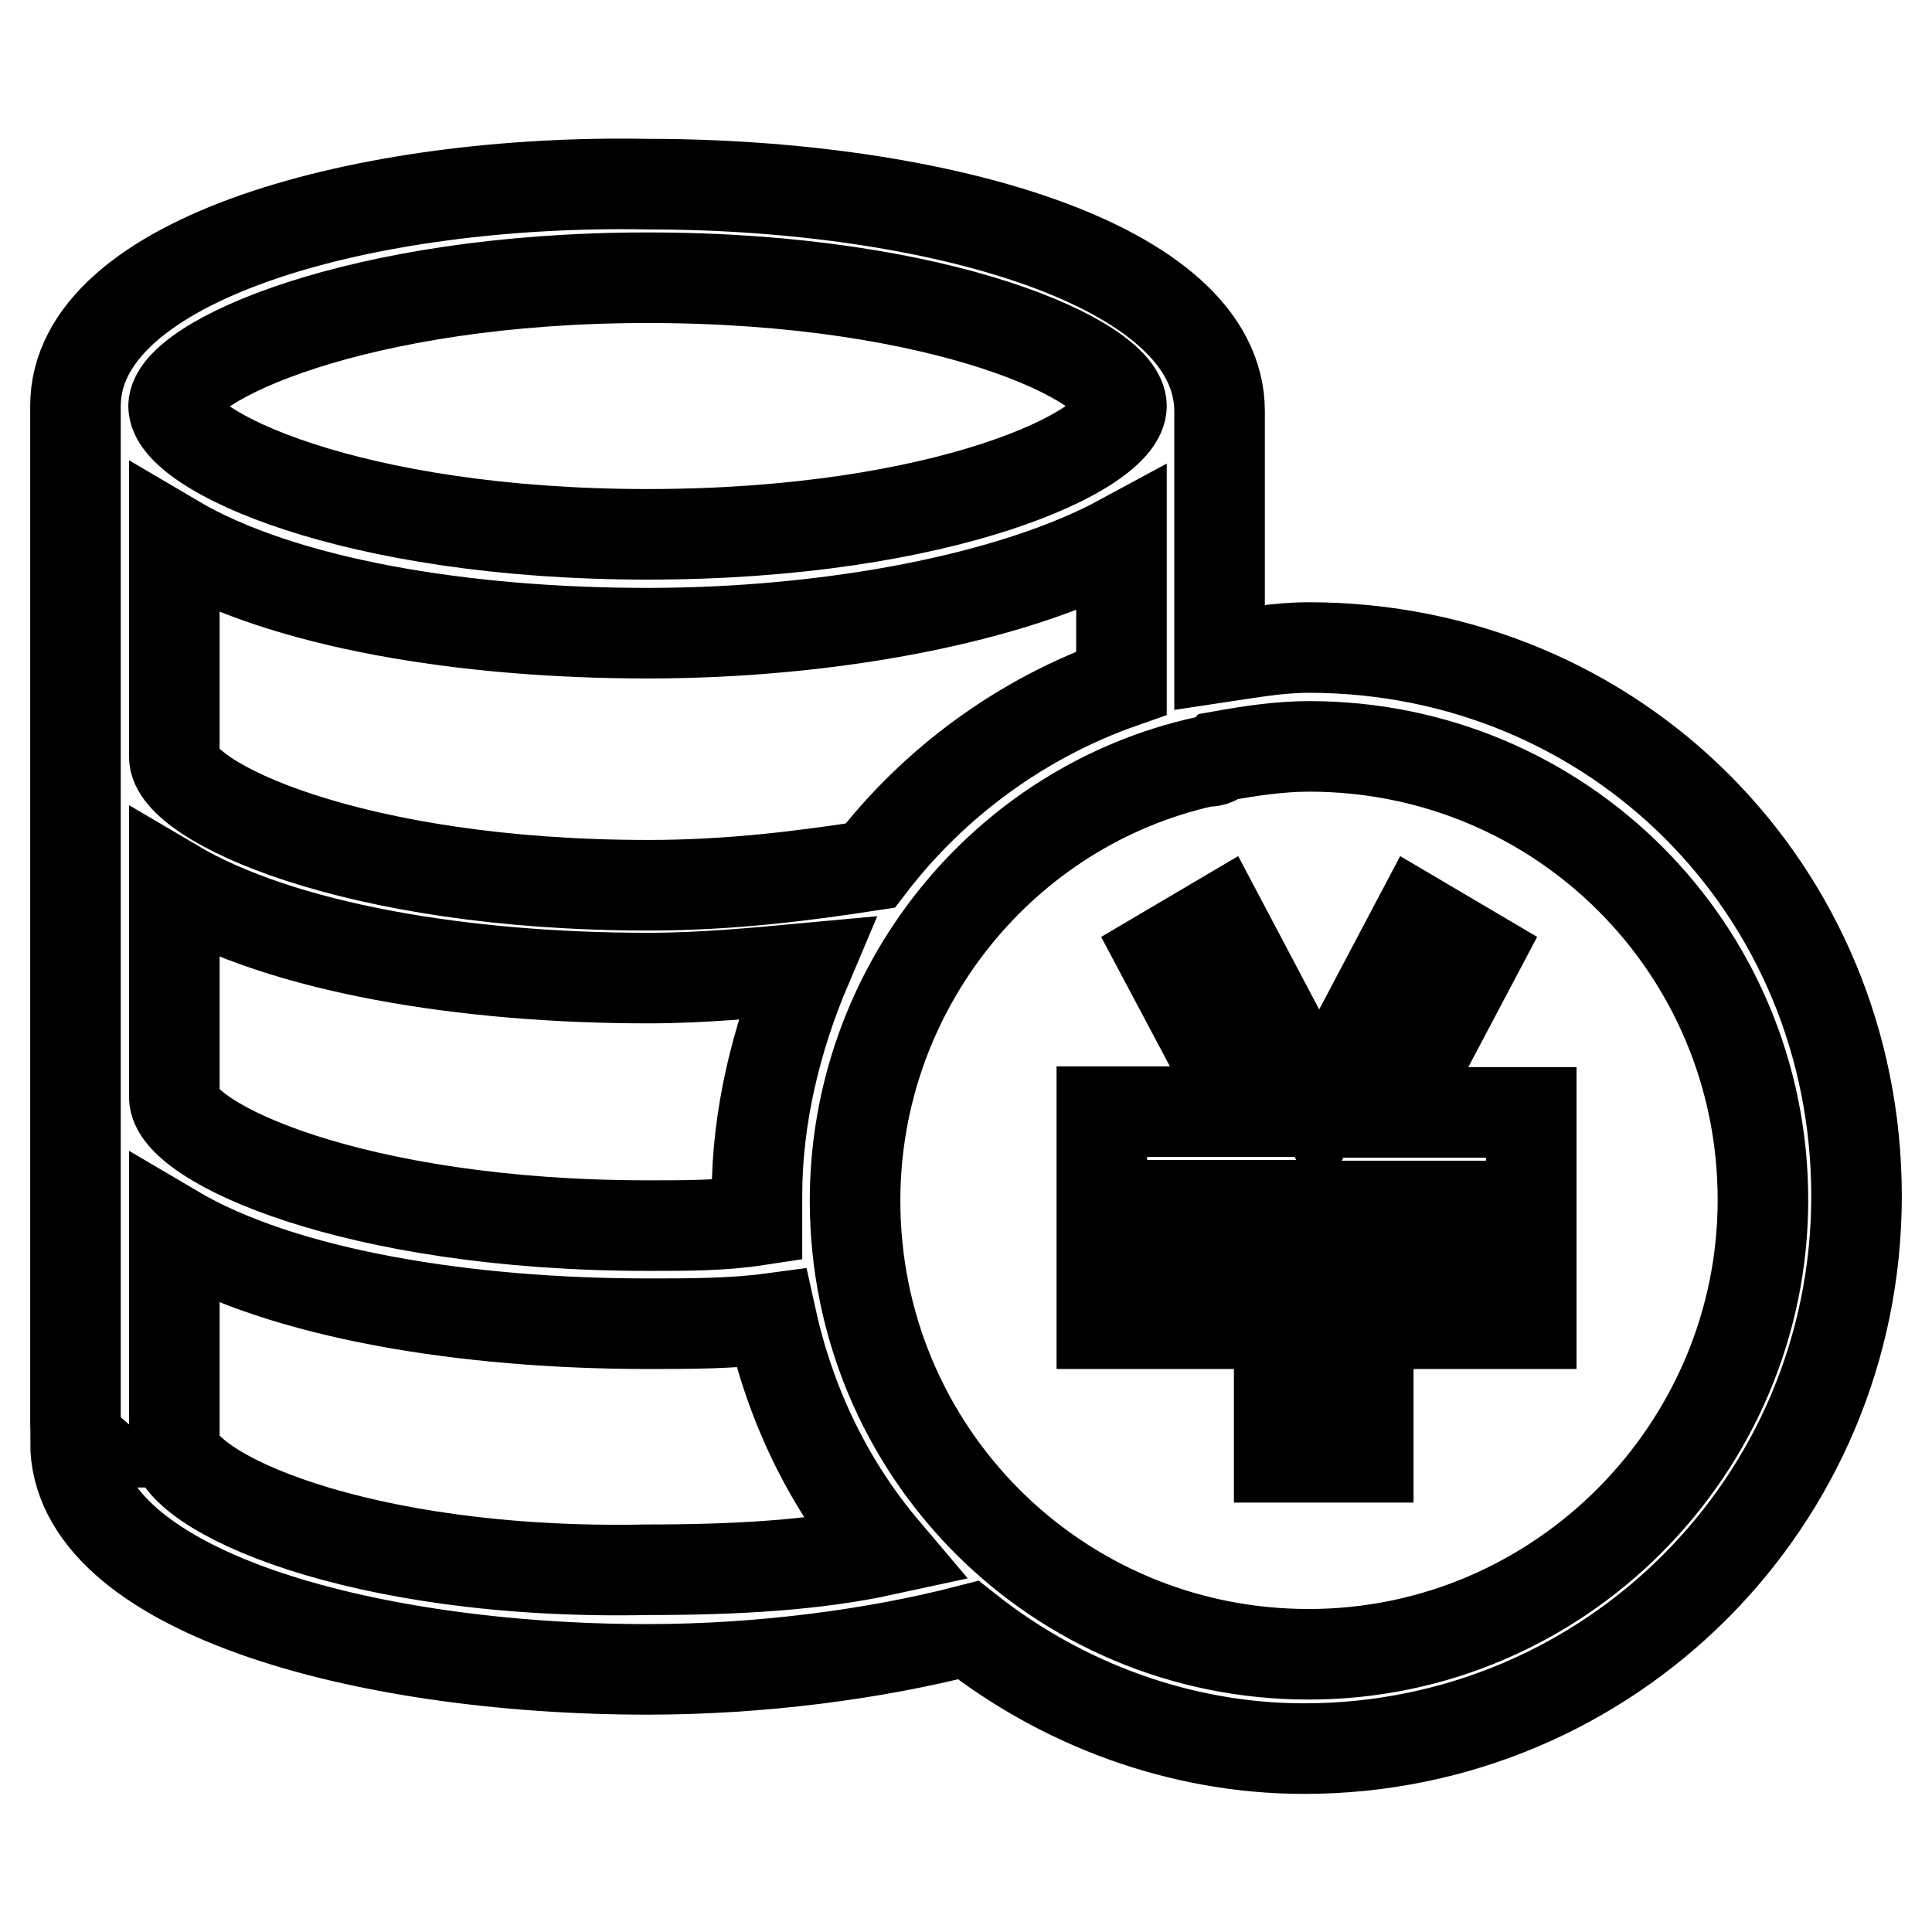 <?xml version="1.0" encoding="utf-8"?>
<!-- Svg Vector Icons : http://www.onlinewebfonts.com/icon -->
<!DOCTYPE svg PUBLIC "-//W3C//DTD SVG 1.1//EN" "http://www.w3.org/Graphics/SVG/1.1/DTD/svg11.dtd">
<svg version="1.1" xmlns="http://www.w3.org/2000/svg" xmlns:xlink="http://www.w3.org/1999/xlink" x="0px" y="0px" viewBox="0 0 256 256" enable-background="new 0 0 256 256" xml:space="preserve">
<g> <path stroke-width="12" fill-opacity="0" stroke="#000000"  d="M173.4,85.8c-3.9,0-7.8,0.7-11.8,1.3V54.5l0,0l0,0l0,0c0-19.6-37.9-30.1-75.8-30.1 C48.6,23.7,10,34.2,10,53.8v0.7v134c0,0.7,0,2,0.7,2.6H10c0,19.6,37.9,30.1,75.8,30.1c15,0,30.1-2,42.5-5.2 c12.4,9.8,28.1,15.7,44.5,15.7c40.5,0,73.2-32.7,73.2-73.2C246,117.9,214,85.8,173.4,85.8z M85.8,36.8c39.2,0,62.8,11.1,62.8,17 c0,5.9-23.5,17-62.8,17s-62.8-11.1-62.8-17C23.1,47.9,47.3,36.8,85.8,36.8z M23.1,71.5C37.5,80,61.6,83.9,85.8,83.9 c24.2,0,48.4-4.6,62.8-12.4v19c-13.1,4.6-24.8,13.1-33.3,24.2c-8.5,1.3-18.3,2.6-29.4,2.6c-39.2,0-62.8-11.1-62.8-17V71.5z  M23.1,117.2c14.4,8.5,38.6,12.4,62.8,12.4c7.2,0,14.4-0.7,20.9-1.3c-3.9,9.2-6.5,19.6-6.5,30.1c0,1.3,0,2,0,3.3 c-4.6,0.7-9.2,0.7-14.4,0.7c-39.2,0-62.8-11.1-62.8-17V117.2z M23.1,191.1L23.1,191.1c0-0.7,0-2,0-2.6V163 c14.4,8.5,38.6,12.4,62.8,12.4c5.2,0,11.1,0,16.3-0.7c2.6,11.8,7.8,22.2,15,30.7c-9.2,2-19.6,2.6-31.4,2.6 C47.3,208.8,23.1,197.6,23.1,191.1z M173.4,219.2c-33.3,0-60.1-26.8-60.1-60.1c0-28.1,19.6-52.3,46.4-58.2c0.7,0,1.3,0,2-0.7l0,0 c3.9-0.7,7.8-1.3,11.8-1.3c33.3,0,60.1,26.8,60.1,60.1C233.6,191.8,206.8,219.2,173.4,219.2z M195.7,126.4l-7.8-4.6l-13.1,24.8 l-13.1-24.8l-7.8,4.6l11.1,20.9h-19v12.4h23.5v5.2H146v10.5h23.5v17.7h11.8v-17.7h21.6V165h-21.6v-5.2h21.6v-12.4h-18.3 L195.7,126.4z"/></g>
</svg>